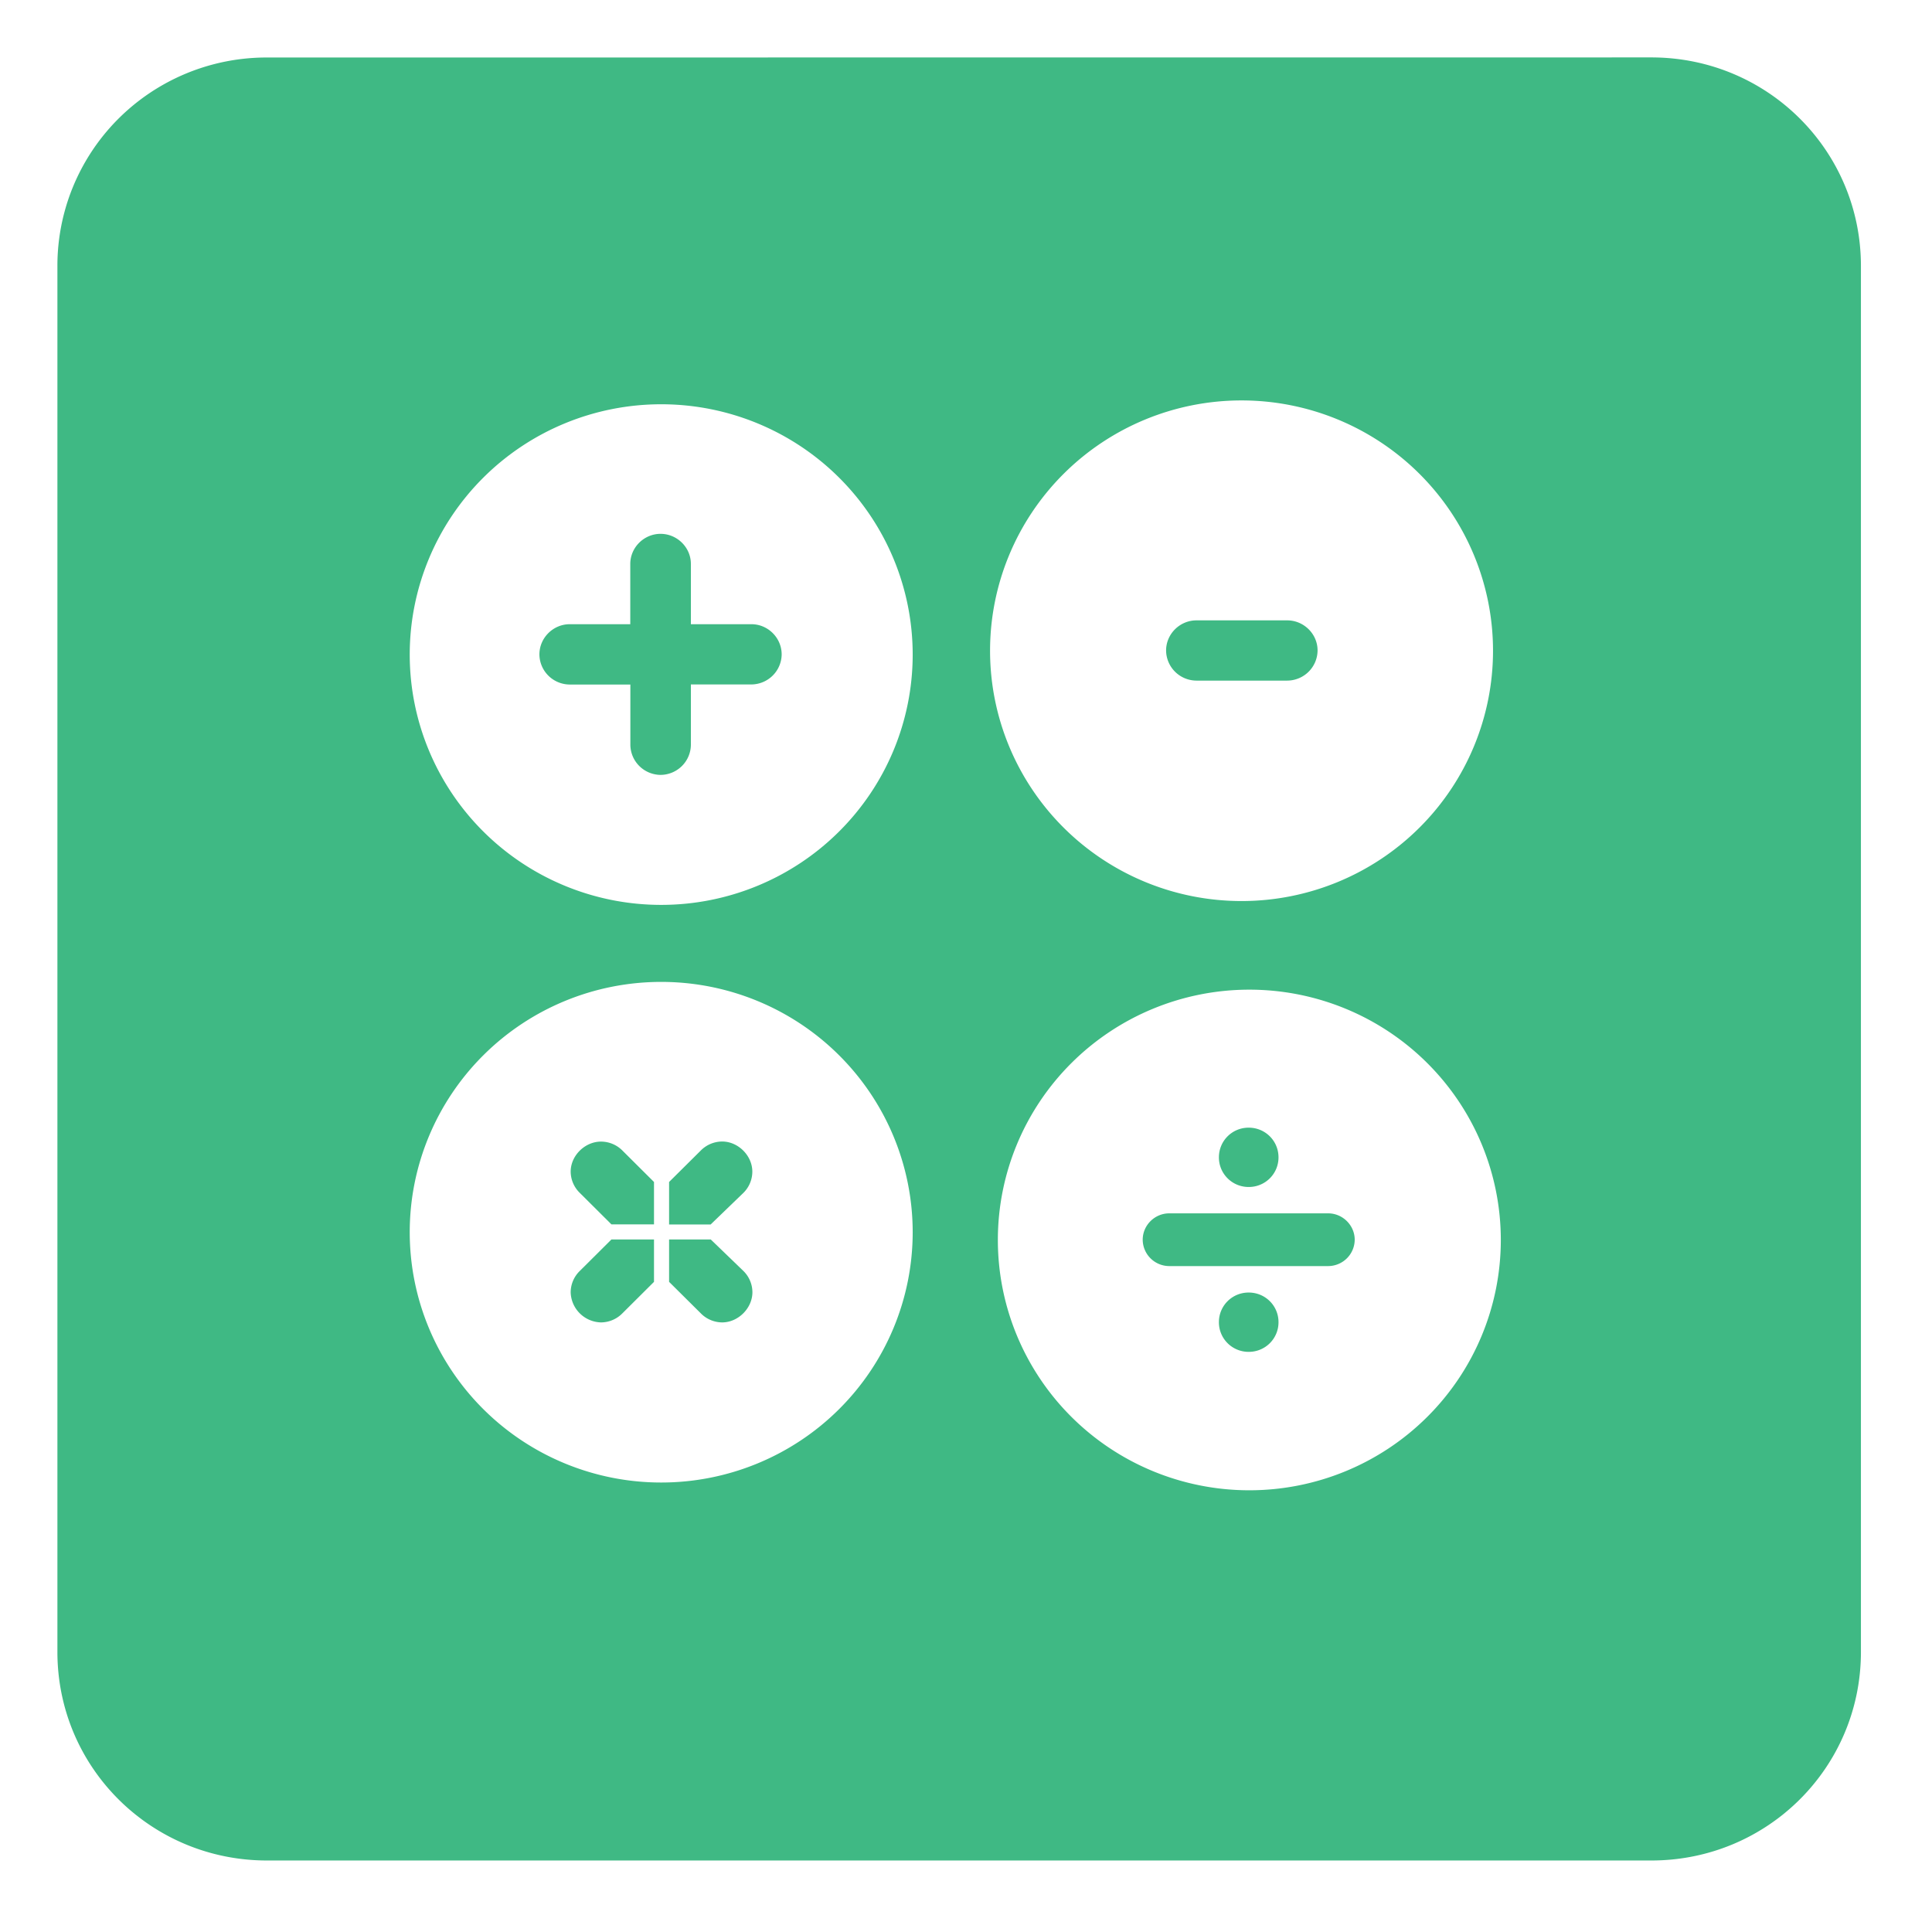 <?xml version="1.0" encoding="UTF-8" standalone="no"?>
<svg
   viewBox="0 0 39.688 39.687"
   height="150"
   width="150"
   version="1.1"
   id="svg26"
   xmlns="http://www.w3.org/2000/svg"
   xmlns:svg="http://www.w3.org/2000/svg">
  <defs
     id="defs30" />
  <g
     id="layer1"
     transform="matrix(1.485,0,0,1.485,-29.968,-18.527)">
    <rect
       style="fill:#ffffff;fill-opacity:0;stroke:#ffffff;stroke-width:0.265;stroke-opacity:0"
       id="rect366"
       width="26.458"
       height="26.458"
       x="20.311"
       y="12.607" />
  </g>
  <g
     style="fill:#000000;fill-opacity:1"
     id="g24"
     transform="matrix(1.722,0,0,1.714,1.181,1.179)">
    <path
       style="opacity:1;fill:#3fb984;fill-opacity:1;stroke:#ffffff;stroke-width:0;stroke-linecap:round;stroke-linejoin:round;stroke-miterlimit:4;stroke-dasharray:none;stroke-dashoffset:0;stroke-opacity:1;paint-order:markers fill stroke"
       d="m 74.94,62.943 a 2.495,2.495 0 0 0 -2.5,2.5 v 16.609 c 0,1.385 1.116,2.5 2.5,2.5 h 16.515 c 1.385,0 2.5,-1.115 2.5,-2.5 v -16.61 c 0,-1.384 -1.115,-2.5 -2.5,-2.5 z m 11.626,4.11 a 3,3 0 0 1 3,3 3,3 0 0 1 -3,3 3,3 0 0 1 -3,-3 3,3 0 0 1 3,-3 z m -6.923,0.046 a 3,3 0 0 1 3,3 3,3 0 0 1 -3,3 3,3 0 0 1 -3,-3 3,3 0 0 1 3,-3 z m 0,6.923 a 3,3 0 0 1 3,3 3,3 0 0 1 -3,3 3,3 0 0 1 -3,-3 3,3 0 0 1 3,-3 z m 7.016,0.093 a 3,3 0 0 1 3,3 3,3 0 0 1 -3,3 3,3 0 0 1 -3,-3 3,3 0 0 1 3,-3 z"
       transform="translate(-72.441,-62.942)"
       id="path6" />
    <g
       style="font-style:normal;font-weight:400;font-size:10.583px;line-height:1.25;font-family:sans-serif;letter-spacing:0;word-spacing:0;fill:#3fb984;fill-opacity:1;stroke:none;stroke-width:0.265"
       id="g10">
      <path
         d="m 79.997,69.013 v 0.722 h 0.722 c 0.198,0 0.361,0.164 0.361,0.362 a 0.364,0.364 0 0 1 -0.36,0.36 h -0.723 v 0.723 a 0.364,0.364 0 0 1 -0.362,0.361 0.364,0.364 0 0 1 -0.36,-0.36 V 70.458 H 78.552 A 0.364,0.364 0 0 1 78.19,70.097 c 0,-0.198 0.164,-0.362 0.362,-0.362 h 0.722 v -0.722 c 0,-0.198 0.164,-0.361 0.361,-0.361 0.198,0 0.362,0.163 0.362,0.36 z"
         style="font-style:normal;font-variant:normal;font-weight:400;font-stretch:normal;font-size:5.644px;font-family:'My Font';-inkscape-font-specification:'My Font';fill:#3fb984;fill-opacity:1;stroke-width:0.265"
         transform="translate(-72.441,-62.942)"
         aria-label="+"
         id="path8" />
    </g>
    <g
       style="font-style:normal;font-weight:400;font-size:10.583px;line-height:1.25;font-family:sans-serif;letter-spacing:0;word-spacing:0;fill:#3fb984;fill-opacity:1;stroke:none;stroke-width:0.265"
       id="g14">
      <path
         d="M 87.111,70.411 H 86.028 A 0.364,0.364 0 0 1 85.666,70.05 c 0,-0.198 0.164,-0.361 0.362,-0.361 h 1.083 c 0.198,0 0.362,0.163 0.362,0.36 a 0.364,0.364 0 0 1 -0.362,0.362 z"
         style="font-style:normal;font-variant:normal;font-weight:400;font-stretch:normal;font-size:5.644px;font-family:'My Font';-inkscape-font-specification:'My Font';fill:#3fb984;fill-opacity:1;stroke-width:0.265"
         transform="translate(-72.441,-62.942)"
         aria-label="-"
         id="path12" />
    </g>
    <g
       style="font-style:normal;font-weight:400;font-size:10.583px;line-height:1.25;font-family:sans-serif;letter-spacing:0;word-spacing:0;fill:#3fb984;fill-opacity:1;stroke:none;stroke-width:0.265"
       id="g18">
      <path
         d="M 79.557,76.928 H 79.049 L 78.671,76.55 a 0.36,0.36 0 0 1 -0.108,-0.254 c 0,-0.192 0.17,-0.36 0.362,-0.36 a 0.36,0.36 0 0 1 0.254,0.106 l 0.378,0.378 z m -0.508,0.181 h 0.508 v 0.508 l -0.378,0.378 a 0.36,0.36 0 0 1 -0.254,0.108 0.371,0.371 0 0 1 -0.362,-0.362 0.36,0.36 0 0 1 0.108,-0.254 z m 1.185,-0.18 H 79.737 V 76.42 l 0.379,-0.378 a 0.36,0.36 0 0 1 0.254,-0.107 c 0.192,0 0.36,0.17 0.36,0.361 a 0.36,0.36 0 0 1 -0.106,0.254 l -0.39,0.378 z m -0.497,0.18 h 0.497 l 0.39,0.378 a 0.36,0.36 0 0 1 0.107,0.254 c 0,0.192 -0.17,0.362 -0.361,0.362 a 0.36,0.36 0 0 1 -0.254,-0.108 l -0.379,-0.378 z"
         style="font-style:normal;font-variant:normal;font-weight:400;font-stretch:normal;font-size:5.644px;font-family:'My Font';-inkscape-font-specification:'My Font';fill:#3fb984;fill-opacity:1;stroke-width:0.265"
         transform="translate(-72.441,-62.942)"
         aria-label="*"
         id="path16" />
    </g>
    <g
       style="font-style:normal;font-weight:400;font-size:10.583px;line-height:1.25;font-family:sans-serif;letter-spacing:0;word-spacing:0;fill:#3fb984;fill-opacity:1;stroke:none;stroke-width:0.265"
       id="g22">
      <path
         d="m 87.6,77.428 h -1.897 a 0.318,0.318 0 0 1 -0.316,-0.316 c 0,-0.173 0.143,-0.316 0.316,-0.316 H 87.6 c 0.172,0 0.316,0.143 0.316,0.316 A 0.318,0.318 0 0 1 87.6,77.428 Z M 86.296,78.1 c 0,-0.197 0.158,-0.355 0.355,-0.355 0.198,0 0.356,0.158 0.356,0.355 A 0.354,0.354 0 0 1 86.651,78.456 0.354,0.354 0 0 1 86.296,78.1 Z m 0,-1.975 c 0,-0.198 0.158,-0.356 0.355,-0.356 0.198,0 0.356,0.158 0.356,0.356 a 0.354,0.354 0 0 1 -0.356,0.355 0.354,0.354 0 0 1 -0.355,-0.355 z"
         style="font-style:normal;font-variant:normal;font-weight:400;font-stretch:normal;font-size:4.939px;font-family:'My Font';-inkscape-font-specification:'My Font';fill:#3fb984;fill-opacity:1;stroke-width:0.265"
         transform="translate(-72.441,-62.942)"
         aria-label="÷"
         id="path20" />
    </g>
  </g>
</svg>

